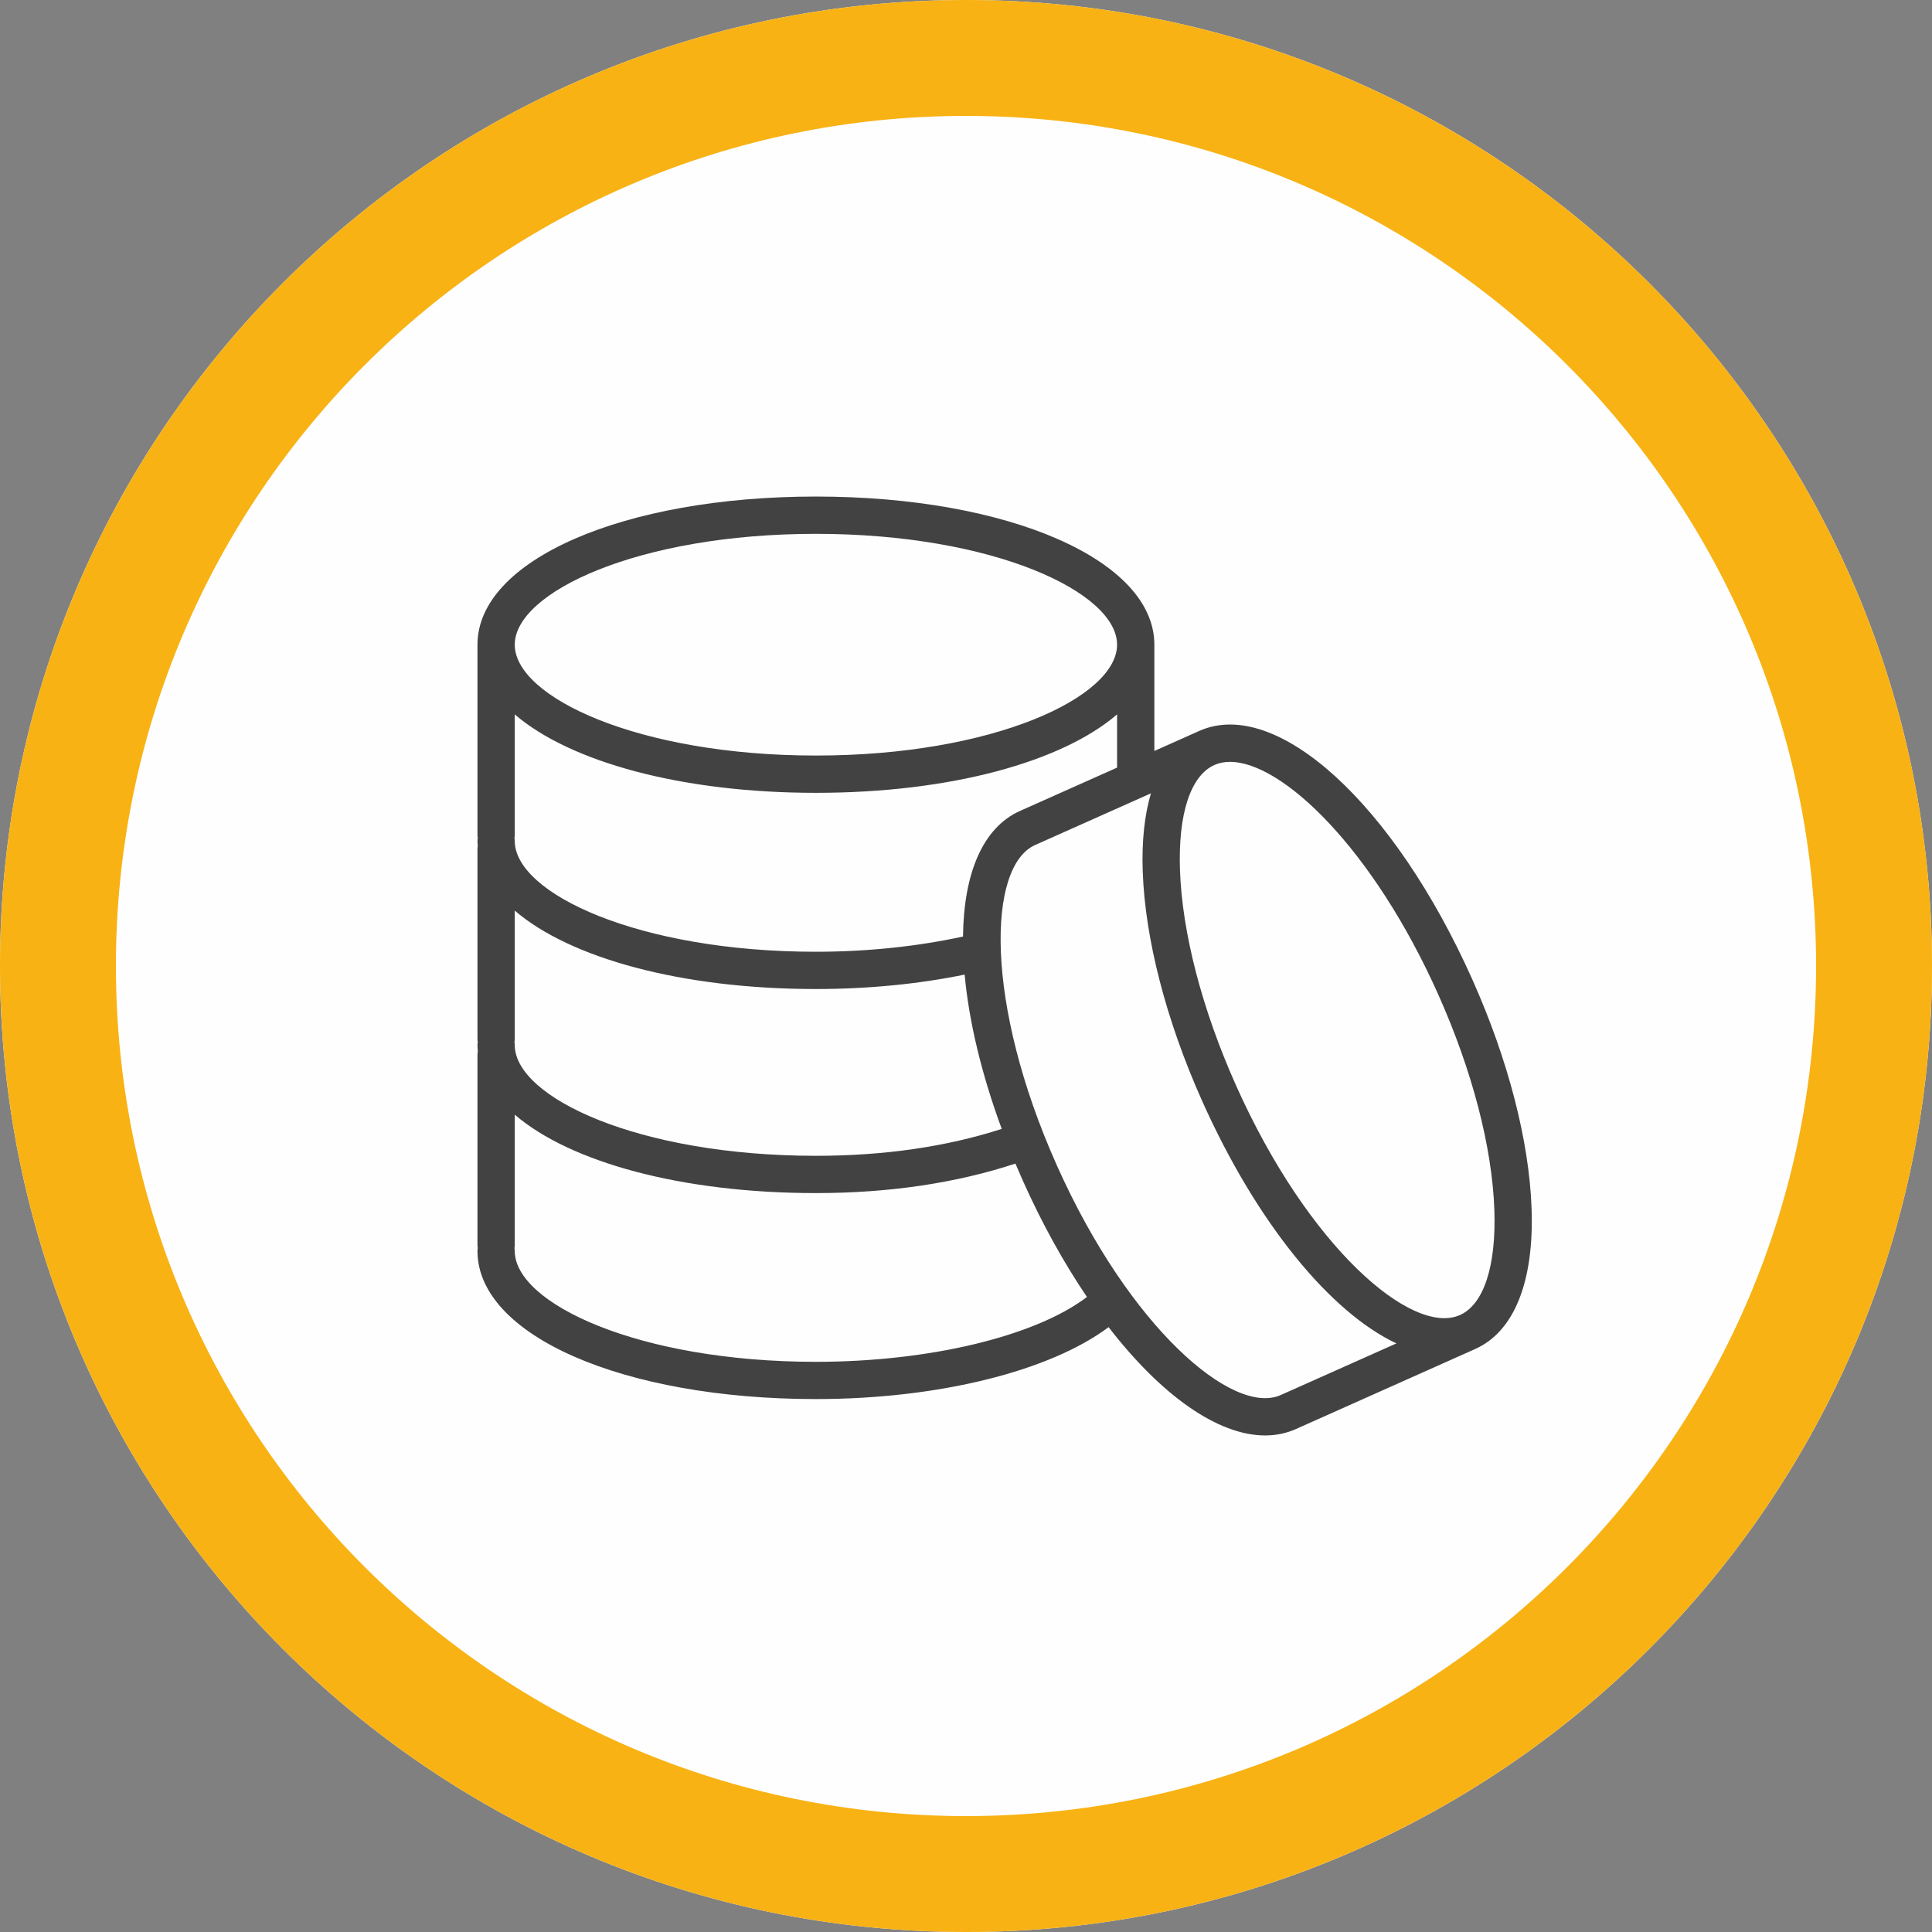 <?xml version="1.0" encoding="UTF-8"?> <!-- Creator: CorelDRAW 2020 (64-Bit) --> <svg xmlns="http://www.w3.org/2000/svg" xmlns:xlink="http://www.w3.org/1999/xlink" xmlns:xodm="http://www.corel.com/coreldraw/odm/2003" xml:space="preserve" width="42.333mm" height="42.333mm" style="shape-rendering:geometricPrecision; text-rendering:geometricPrecision; image-rendering:optimizeQuality; fill-rule:evenodd; clip-rule:evenodd" viewBox="0 0 4233.32 4233.32"><rect x="0" y="0" width="4233.32" height="4233.32" fill="#808080" stroke="none"/> <defs> <style type="text/css"> <![CDATA[ .fil0 {fill:#FEFEFE} .fil1 {fill:#F8B214} .fil2 {fill:#434242;fill-rule:nonzero} ]]> </style> </defs> <g id="Слой_x0020_1">  <g> <path class="fil0" d="M2116.66 -0.01c1169,0 2116.67,947.67 2116.67,2116.67 0,1169 -947.67,2116.67 -2116.67,2116.67 -1169,0 -2116.67,-947.67 -2116.67,-2116.67 0,-1169 947.67,-2116.67 2116.67,-2116.67z"></path> <path id="1" class="fil1" d="M2116.66 -0.01c1169,0 2116.67,947.67 2116.67,2116.67 0,1169 -947.67,2116.67 -2116.67,2116.67 -1169,0 -2116.67,-947.67 -2116.67,-2116.67 0,-1169 947.67,-2116.67 2116.67,-2116.67zm1317.12 799.55c-337.06,-337.06 -802.74,-545.55 -1317.12,-545.55 -514.38,0 -980.06,208.49 -1317.12,545.55 -337.06,337.06 -545.55,802.74 -545.55,1317.12 0,514.38 208.49,980.06 545.55,1317.12 337.06,337.06 802.74,545.55 1317.12,545.55 514.38,0 980.06,-208.49 1317.12,-545.55 337.06,-337.06 545.55,-802.74 545.55,-1317.12 0,-514.38 -208.49,-980.06 -545.55,-1317.12z"></path> </g> <path class="fil2" d="M3355.94 2648.11c-5.2,-147.83 -51.24,-325.95 -129.66,-501.54 -172.35,-386.07 -429.79,-620.42 -598.72,-544.89l-98.18 43.81 0 -232.91c0,-185.01 -318.82,-324.56 -741.59,-324.56 -422.76,0 -741.58,139.54 -741.58,324.56l0 417.02c0,2.21 0.3,4.33 0.65,6.46 -0.33,2.12 -0.65,4.24 -0.65,6.45 0,3.76 0.36,7.49 0.6,11.19 -0.3,1.97 -0.6,3.95 -0.6,5.99l0 417.03c0,2.2 0.3,4.33 0.65,6.45 -0.33,2.12 -0.65,4.25 -0.65,6.46 0,4.71 0.36,9.36 0.76,13.99 -0.46,2.42 -0.76,4.93 -0.76,7.49l0 416.97c0,2.2 0.3,4.33 0.65,6.45 -0.33,2.13 -0.65,4.25 -0.65,6.46 0,185.04 318.82,324.58 741.58,324.58 267.96,0 512.24,-61.01 641.33,-157.59 115.21,149.34 239.15,237.32 342.92,237.32 23.71,0 46.39,-4.58 67.63,-14.08l392.55 -175.26c85.44,-38.02 129.39,-147.39 123.72,-307.85zm-1568.15 -1478.38c388.9,0 659.9,128 659.9,242.87 0,114.9 -271.02,242.93 -659.9,242.93 -388.87,0 -659.9,-128.02 -659.9,-242.92 0,-114.88 271,-242.88 659.9,-242.88zm-659.9 659.9l0 -264.28c120.81,103.91 364.99,171.87 659.9,171.87 294.94,0 539.12,-67.96 659.9,-171.87l0 116.62 -212.81 94.98c-81.82,36.59 -123.26,137.25 -124.78,275.14 -98.51,21.48 -208.76,33.35 -322.33,33.35 -388.9,0 -659.9,-128 -659.9,-242.87 0,-2.21 -0.3,-4.33 -0.66,-6.45 0.36,-2.16 0.68,-4.28 0.68,-6.49zm0 447.14l0 -281.48c120.81,103.87 364.99,171.83 659.9,171.83 113.82,0 225.37,-10.92 325.89,-31.66 9.26,101.01 36.36,216.32 81.28,338.11 -120.67,39.02 -257.3,58.98 -407.17,58.98 -388.9,0 -659.9,-128 -659.9,-242.87 0,-2.21 -0.29,-4.33 -0.65,-6.46 0.33,-2.12 0.65,-4.24 0.65,-6.45zm659.9 707.2c-388.9,0 -659.9,-128.03 -659.9,-242.91 0,-2.2 -0.29,-4.33 -0.65,-6.45 0.33,-2.12 0.65,-4.25 0.65,-6.46l0 -285.75c120.81,103.87 364.99,171.84 659.9,171.84 160.43,0 307.14,-21.9 437.18,-64.61 5.14,12.25 10.48,24.53 15.98,36.84 42.55,95.33 90.39,180.96 140.71,255.4 -112.61,85.79 -344.51,142.1 -593.87,142.1zm1018.61 72.75c-104.94,46.83 -332.29,-148.45 -490.84,-503.56 -158.55,-355.11 -152.18,-654.78 -47.41,-701.61l253.75 -113.24c-14.06,47.46 -20.34,104.94 -18,171.32 5.2,147.84 51.24,325.97 129.66,501.59 120.32,269.48 282,464.57 426.2,532.42l-253.36 113.08zm392.55 -175.24c-104.86,46.72 -332.26,-148.45 -490.81,-503.56 -74.23,-166.26 -117.77,-333.6 -122.62,-471.18 -4.33,-123.16 23.15,-207.16 75.37,-230.49 10.33,-4.6 21.81,-6.86 34.34,-6.86 114.66,0 313.58,190.27 456.53,510.47 74.22,166.23 117.76,333.55 122.61,471.12 4.27,123.16 -23.2,207.16 -75.42,230.5z"></path> </g> </svg> 